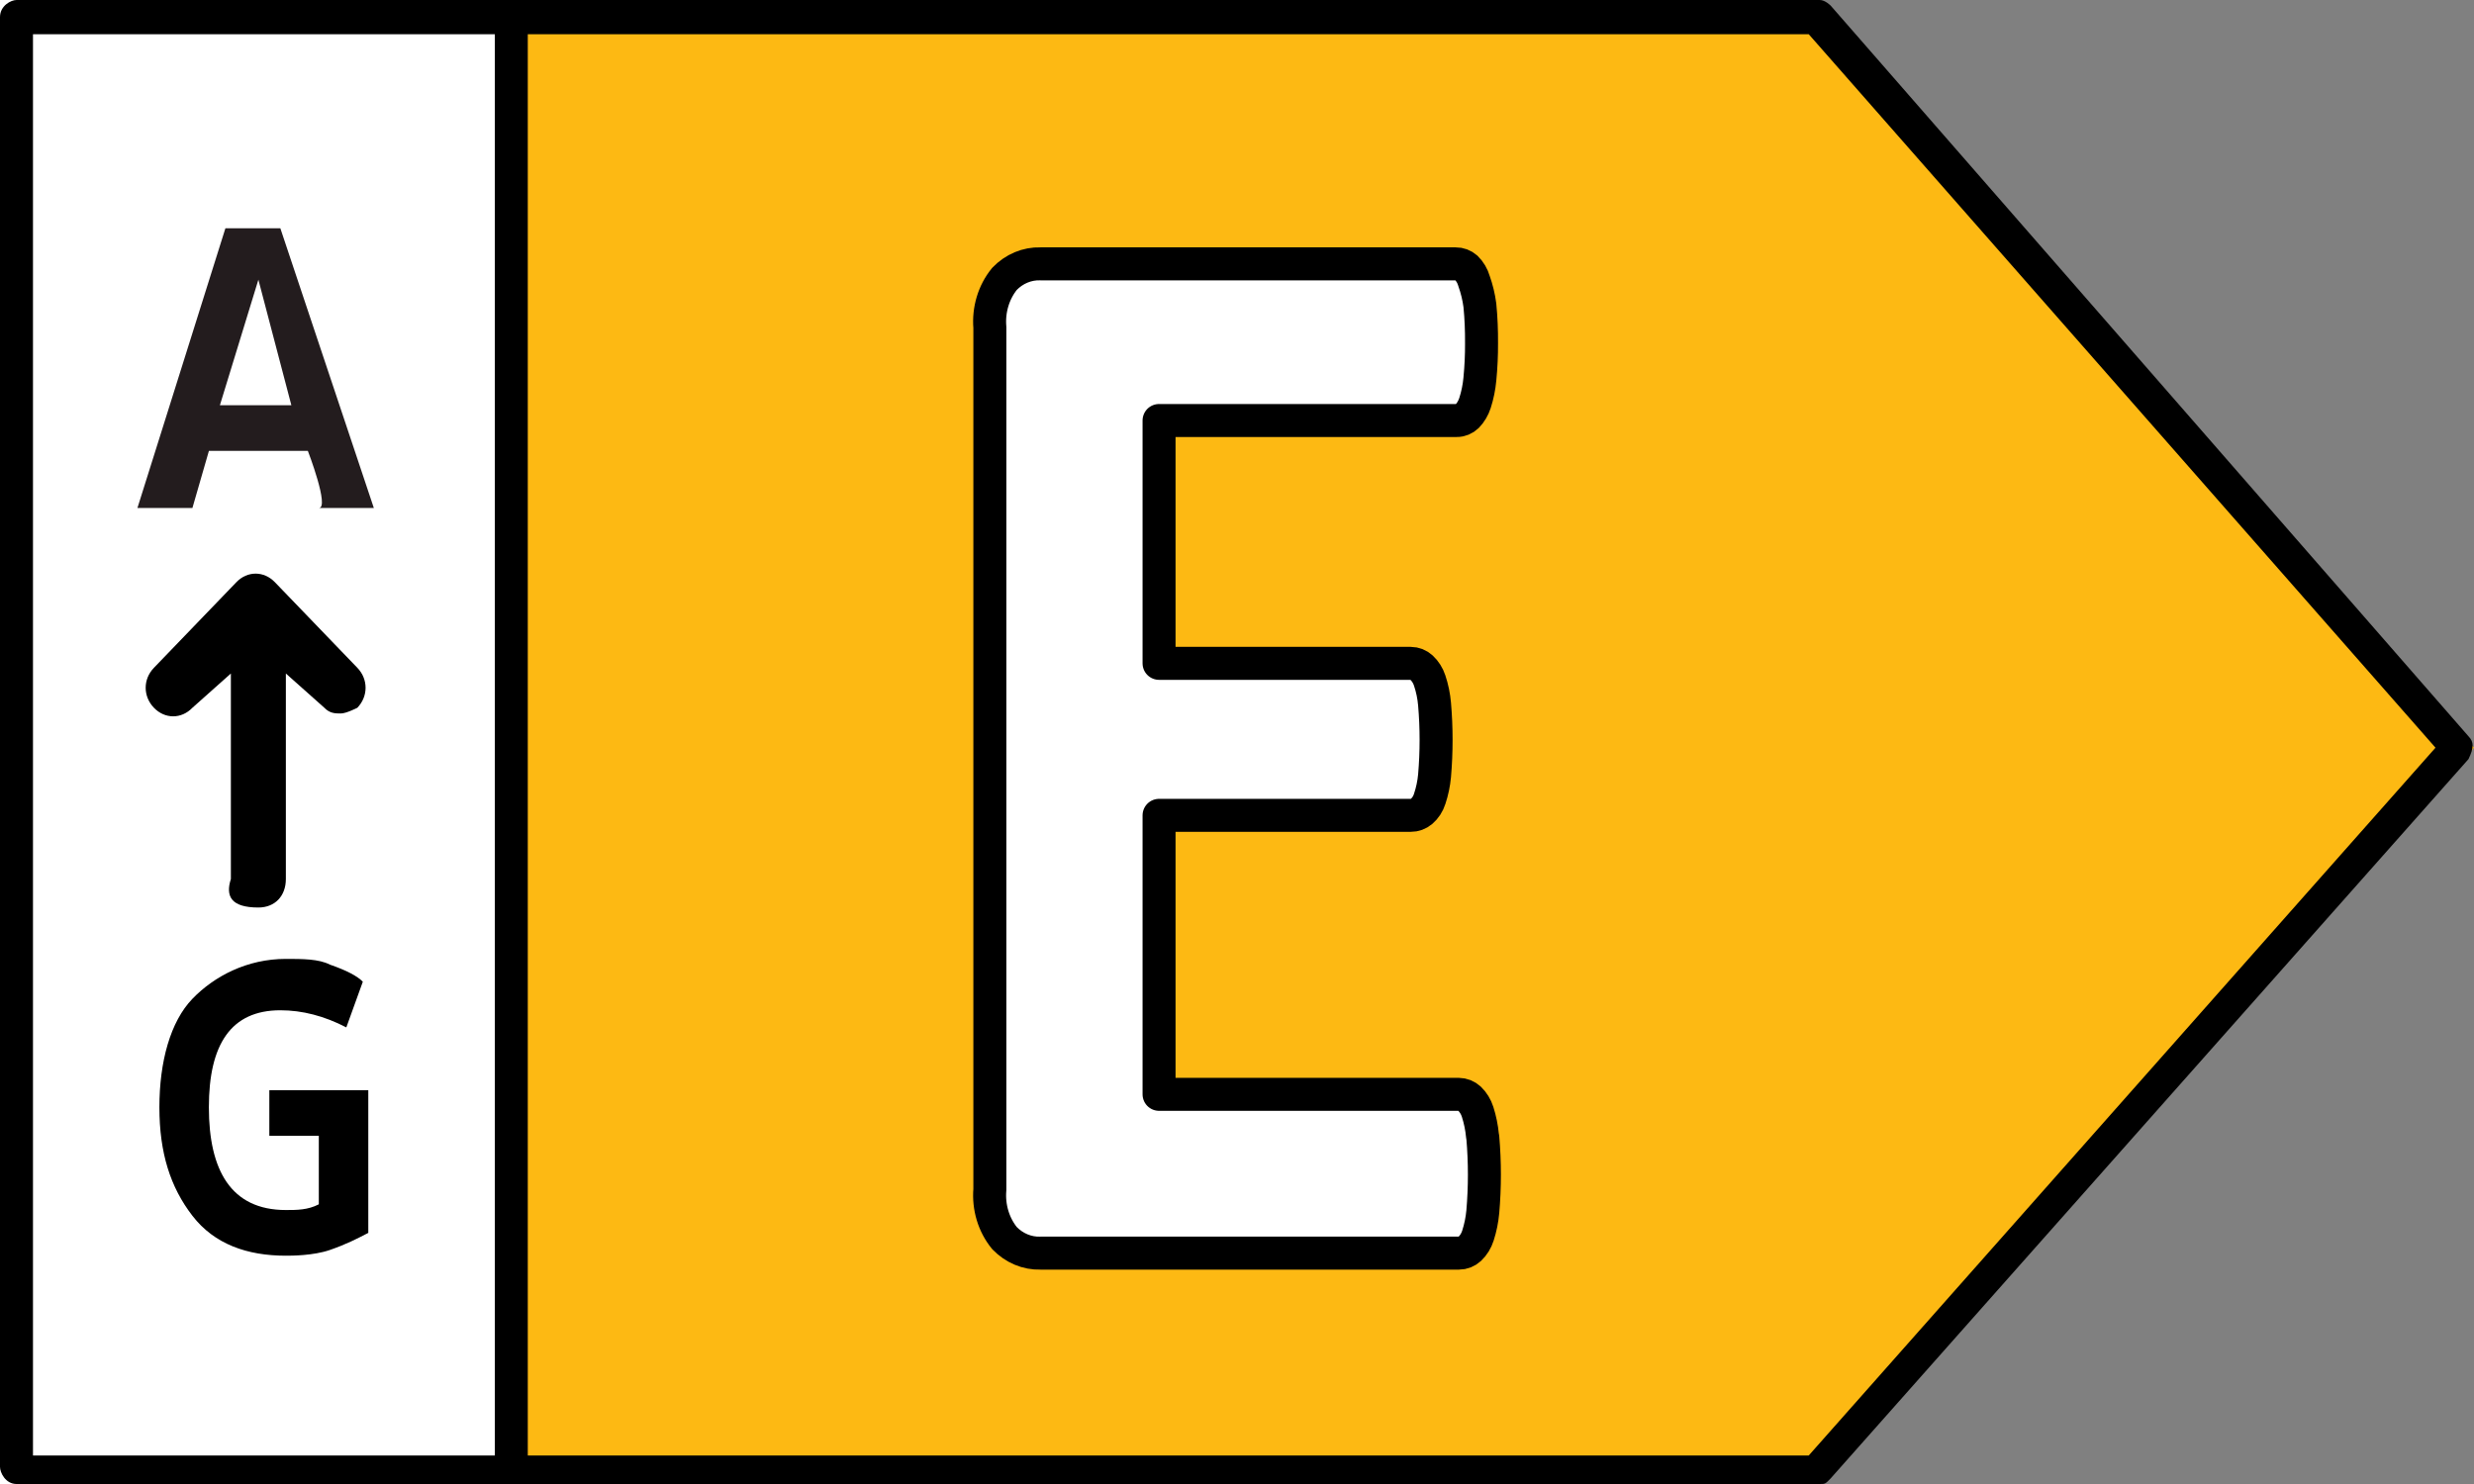 <svg width="75" height="45" viewBox="0 0 75 45" fill="none" xmlns="http://www.w3.org/2000/svg">
<rect x="0" y="0" width="75" height="45" fill="#808080" stroke="none"/>
<g clip-path="url(#clip0_5520_345460)">
<path d="M55 0H15.5V45H55L75 22.673L55 0Z" fill="#FDB913"/>
<path d="M15.5 0H0V45H15.5V0Z" fill="white"/>
<path d="M7.833 27.519C8.333 27.519 8.666 27.173 8.666 26.654V20.423L9.833 21.462C9.999 21.635 10.166 21.635 10.333 21.635C10.499 21.635 10.833 21.462 10.833 21.462C11.166 21.115 11.166 20.596 10.833 20.25L8.333 17.654C7.999 17.308 7.499 17.308 7.166 17.654L4.666 20.25C4.333 20.596 4.333 21.115 4.666 21.462C4.999 21.808 5.499 21.808 5.833 21.462L6.999 20.423V26.654C6.833 27.173 6.999 27.519 7.833 27.519Z" fill="black"/>
<path d="M9.333 13.673H6.333L5.833 15.404H4.166L6.833 6.923H8.499L11.333 15.404H9.666C9.999 15.404 9.333 13.673 9.333 13.673ZM8.833 12.289L7.833 8.481L6.666 12.289H8.833Z" fill="#231C1E"/>
<path d="M11.165 33.058V37.385C10.832 37.558 10.499 37.731 9.999 37.904C9.499 38.077 8.832 38.077 8.665 38.077C7.499 38.077 6.499 37.731 5.832 36.865C5.165 36 4.832 34.962 4.832 33.577C4.832 32.192 5.165 30.981 5.832 30.288C6.499 29.596 7.499 29.077 8.665 29.077C9.165 29.077 9.665 29.077 9.999 29.25C10.499 29.423 10.832 29.596 10.999 29.769L10.499 31.154C9.832 30.808 9.165 30.635 8.499 30.635C6.999 30.635 6.332 31.673 6.332 33.577C6.332 35.481 6.999 36.692 8.665 36.692C8.999 36.692 9.332 36.692 9.665 36.519V34.442H8.165V33.058H11.165Z" fill="black"/>
<path d="M74.833 22.327L55.5 0.173C55.5 0.173 55.333 0 55.167 0H0.5C0.333 0 0 0.173 0 0.519V44.481C0 44.654 0.167 45 0.5 45H55.167C55.333 45 55.333 45 55.5 44.827L74.833 23.019C75 22.673 75 22.5 74.833 22.327ZM1 1.038H15V44.135H1V1.038ZM54.833 44.135H16V1.038H54.833L73.833 22.673L54.833 44.135Z" fill="black"/>
<path d="M44.942 34.442C44.919 34.194 44.869 33.95 44.794 33.715C44.745 33.56 44.66 33.422 44.547 33.314C44.455 33.23 44.34 33.185 44.221 33.184H35.137V24.724H42.768C42.886 24.725 43 24.683 43.094 24.605C43.208 24.507 43.294 24.376 43.341 24.226C43.417 23.998 43.467 23.762 43.489 23.521C43.551 22.799 43.551 22.073 43.489 21.352C43.468 21.107 43.418 20.866 43.341 20.636C43.291 20.484 43.206 20.349 43.094 20.245C43.003 20.161 42.887 20.115 42.768 20.115H35.137V12.751H44.161C44.278 12.753 44.391 12.706 44.478 12.621C44.585 12.51 44.666 12.372 44.715 12.22C44.791 11.985 44.84 11.741 44.863 11.493C44.898 11.133 44.915 10.771 44.913 10.408C44.916 10.024 44.9 9.641 44.863 9.259C44.83 9.006 44.77 8.759 44.685 8.521C44.641 8.366 44.559 8.228 44.448 8.12C44.358 8.041 44.247 7.999 44.132 8.001H31.54C31.137 7.988 30.745 8.152 30.452 8.456C30.124 8.858 29.962 9.393 30.008 9.931V36.069C29.962 36.607 30.124 37.141 30.452 37.544C30.745 37.847 31.137 38.012 31.54 37.999H44.231C44.35 38 44.466 37.953 44.557 37.869C44.67 37.761 44.755 37.623 44.804 37.468C44.88 37.233 44.929 36.989 44.952 36.741C45.016 35.994 45.016 35.243 44.952 34.496L44.942 34.442Z" fill="white" stroke="black" stroke-miterlimit="10" stroke-linecap="round" stroke-linejoin="round"/>
</g>
<defs>
<clipPath id="clip0_5520_345460">
<rect width="75" height="45" fill="white"/>
</clipPath>
</defs>
</svg>
